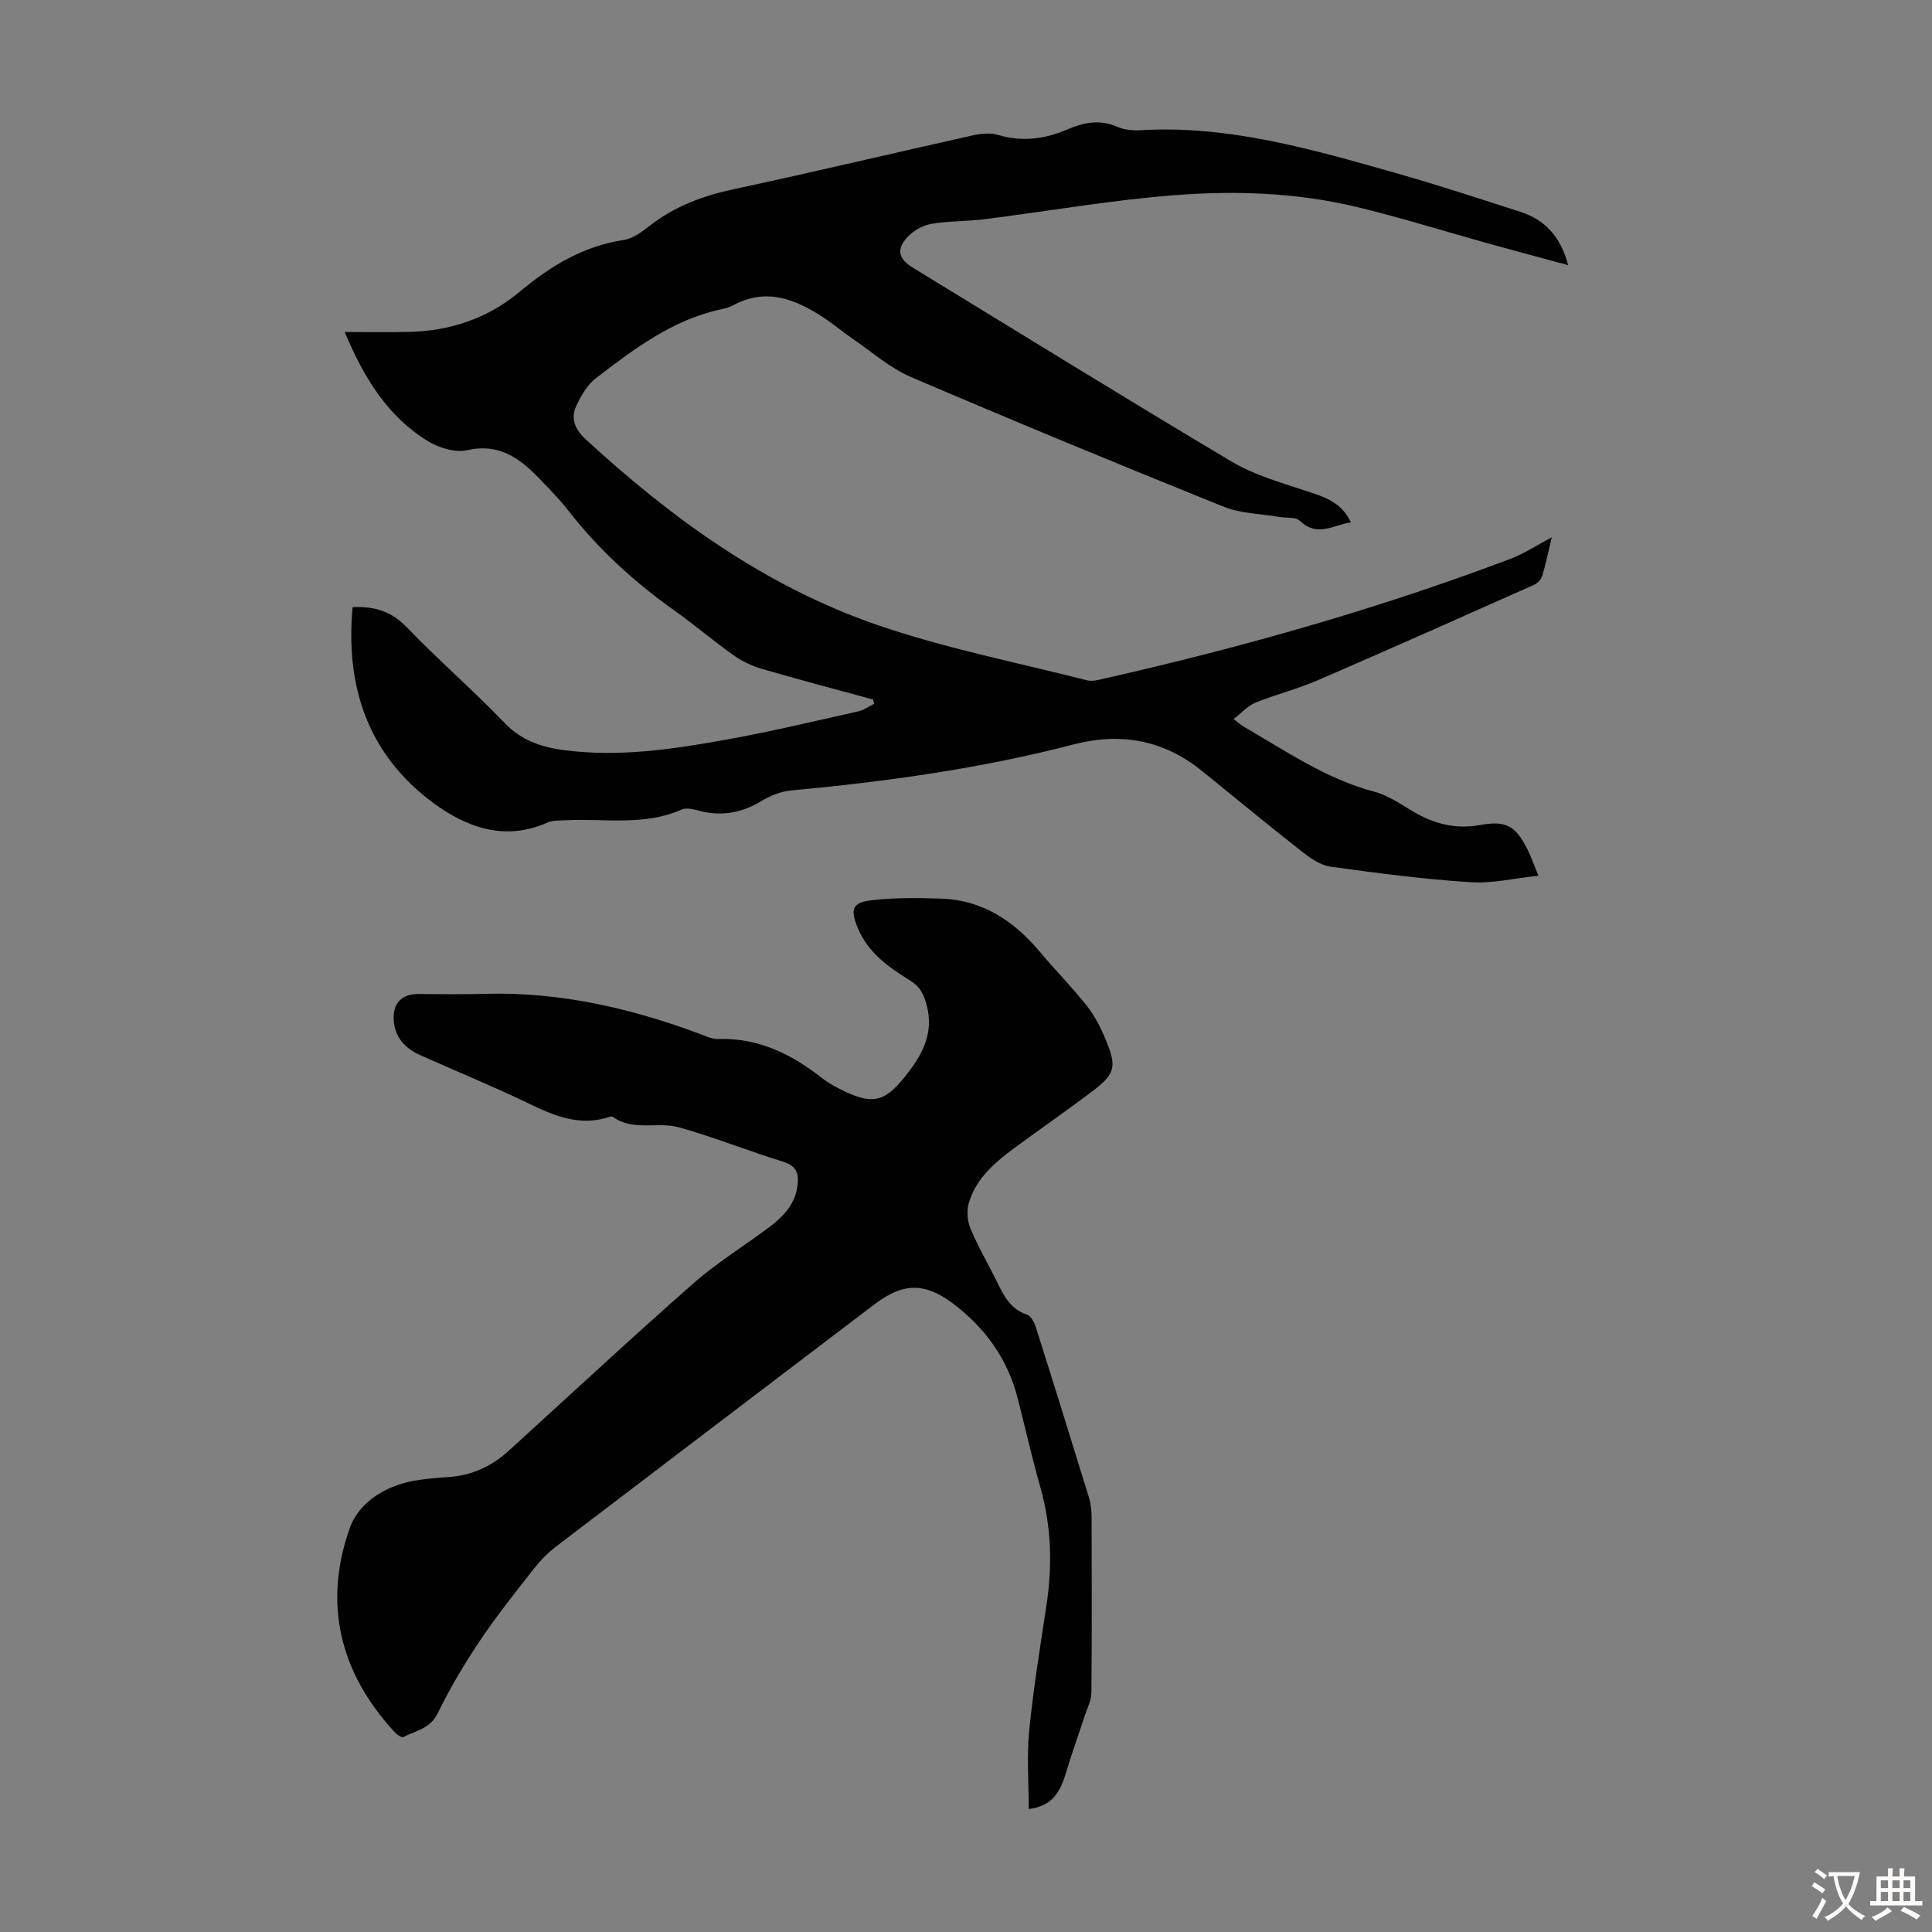 <svg enable-background="new 0 0 400 400" viewBox="0 0 400 400" xmlns="http://www.w3.org/2000/svg"><rect x="0" y="0" width="400" height="400" fill="#808080" stroke="none"/><path d="m73 125.7c4.76-.21 8.17.98 11.27 4.21 6.5 6.78 13.65 12.94 20.15 19.72 3.54 3.69 7.68 5.07 12.44 5.69 11.38 1.48 22.56-.21 33.68-2.22 9.12-1.64 18.15-3.81 27.2-5.83 1.14-.25 2.17-1.02 3.24-1.55-.07-.3-.15-.59-.22-.89-7.72-2.11-15.46-4.14-23.14-6.38-2.08-.61-4.14-1.64-5.91-2.9-4.1-2.91-7.93-6.21-12.04-9.12-8.27-5.87-15.67-12.6-21.92-20.62-1.85-2.38-3.98-4.55-6.08-6.72-4.06-4.2-8.31-7.38-14.92-5.89-2.5.57-5.91-.48-8.22-1.9-8.19-5.06-13.09-12.84-17.16-22.56 4.81 0 8.89.06 12.96-.01 8.66-.15 16.53-2.7 23.23-8.3 6.35-5.31 13.16-9.48 21.57-10.74 1.95-.29 3.85-1.76 5.51-3.04 5.15-3.99 10.97-6.13 17.32-7.49 16.5-3.53 32.91-7.45 49.38-11.12 1.7-.38 3.67-.59 5.28-.11 4.98 1.48 9.69.88 14.33-1.12 3.38-1.45 6.71-2.15 10.31-.58 1.39.6 3.08.83 4.61.74 18.35-1.13 35.68 3.91 53 8.82 8.7 2.46 17.3 5.3 25.92 8.07 5.15 1.66 8.36 5.23 9.88 11.04-5.86-1.59-11.32-3.05-16.77-4.56-9.04-2.51-18.01-5.34-27.13-7.52-12.39-2.96-25.11-3.39-37.7-2.4-13.12 1.02-26.13 3.32-39.2 4.96-3.65.46-7.38.35-11 .96-1.73.29-3.61 1.32-4.83 2.58-2.56 2.67-2.1 4.63 1.04 6.55 21.95 13.41 43.82 26.95 65.92 40.1 4.61 2.75 10 4.28 15.15 5.99 3.77 1.25 7.51 2.24 9.54 6.58-3.67.58-7 3.14-10.57-.32-.84-.82-2.74-.54-4.15-.78-3.91-.68-8.08-.7-11.68-2.15-21.66-8.73-43.25-17.65-64.72-26.85-4.33-1.86-8.05-5.18-12.01-7.88-2.12-1.45-4.09-3.14-6.24-4.54-5.77-3.74-11.76-6.08-18.53-2.41-.77.42-1.67.65-2.54.84-10.04 2.16-17.97 8.21-25.86 14.24-1.75 1.34-3.03 3.53-4 5.57-1.27 2.67-.5 4.89 1.85 7.07 17.85 16.46 37.35 30.53 60.42 38.47 14.11 4.85 28.9 7.76 43.4 11.45 1.1.28 2.41-.1 3.58-.36 28.58-6.48 56.73-14.44 84.16-24.82 2.85-1.08 5.45-2.83 8.47-4.43-.68 2.84-1.21 5.46-1.97 8-.22.73-.99 1.53-1.71 1.85-14.9 6.64-29.79 13.28-44.76 19.75-4.18 1.81-8.66 2.92-12.89 4.63-1.58.64-2.84 2.09-4.54 3.4.93.7 1.55 1.26 2.26 1.67 8.68 5.02 16.98 10.76 26.9 13.38 2.84.75 5.44 2.56 8.02 4.1 4.3 2.56 8.79 3.7 13.8 2.8 5.39-.97 7.39.09 9.87 5.05.75 1.49 1.29 3.08 2.26 5.44-4.98.52-9.62 1.65-14.15 1.34-9.68-.64-19.33-1.88-28.94-3.23-2.12-.3-4.23-1.82-6-3.21-6.95-5.45-13.75-11.09-20.62-16.64-7.89-6.38-16.81-7.97-26.51-5.45-19.21 5.01-38.79 7.7-58.52 9.54-2.14.2-4.37 1.13-6.24 2.25-4.17 2.51-8.44 3.16-13.11 1.87-1.05-.29-2.39-.57-3.29-.17-7.73 3.43-15.87 1.82-23.85 2.21-1.33.07-2.8-.03-3.96.49-8.8 3.91-16.69 1.01-23.59-4.05-13.51-10.01-18.24-23.96-16.73-40.56z" fill="#010102"/><path d="m212.99 374.54c0-5.65-.43-11.01.1-16.29.86-8.67 2.26-17.29 3.57-25.92 1.24-8.19 1.03-16.25-1.23-24.27-1.73-6.13-3.15-12.34-4.72-18.52-2.1-8.26-6.85-14.78-13.58-19.79-5.82-4.33-10.33-4.08-16.06.28-22 16.72-44.02 33.43-65.99 50.2-1.75 1.33-3.32 2.98-4.68 4.72-3.79 4.85-7.64 9.67-11.06 14.78-3.21 4.79-6.19 9.79-8.71 14.97-1.58 3.24-4.58 3.62-7.16 4.95-.34.17-1.34-.58-1.82-1.1-11.32-12.26-14.78-26.64-9.22-42.21 1.99-5.58 7.95-9.11 14.5-9.96 1.89-.25 3.78-.45 5.68-.55 4.89-.28 9.08-2.16 12.68-5.43 12.75-11.6 25.37-23.35 38.31-34.73 4.92-4.33 10.62-7.78 15.87-11.76 2.89-2.19 5.3-4.83 5.68-8.74.23-2.37-.37-3.84-3.01-4.65-7.26-2.23-14.32-5.11-21.63-7.13-4.4-1.22-9.46.91-13.66-2.19-.14-.1-.45-.02-.66.04-6.14 2.05-11.45-.22-16.89-2.85-7.31-3.53-14.85-6.59-22.26-9.92-3.15-1.41-5.32-3.64-5.53-7.35-.19-3.43 1.7-5.36 5.17-5.32 4.67.05 9.34.08 14.01-.04 15.33-.4 29.94 2.99 44.19 8.29 1.24.46 2.56 1.11 3.82 1.07 8.28-.28 15.11 3.09 21.42 8.03 1.48 1.16 3.19 2.08 4.9 2.88 5.8 2.7 8.25 1.93 12.24-3 3.59-4.44 6.2-8.97 4.58-15.01-.58-2.16-1.37-3.76-3.38-5-4.49-2.76-8.8-5.8-10.91-11-1.5-3.68-1.14-5.14 2.68-5.6 4.82-.59 9.75-.53 14.61-.37 8.61.28 15.12 4.64 20.51 11.08 3.15 3.77 6.64 7.27 9.68 11.13 1.64 2.07 2.88 4.54 3.9 6.99 2.35 5.67 1.97 7.11-2.85 10.75-5.08 3.84-10.33 7.47-15.47 11.25-4.27 3.14-8.45 6.46-10.02 11.79-.48 1.63-.32 3.78.35 5.36 1.6 3.8 3.71 7.39 5.53 11.1 1.39 2.83 2.76 5.55 6.12 6.66.82.27 1.53 1.57 1.84 2.53 3.75 11.82 7.43 23.66 11.07 35.51.38 1.25.49 2.63.5 3.96.04 12.09.08 24.18-.04 36.27-.02 1.66-.89 3.32-1.43 4.95-1.27 3.91-2.68 7.77-3.84 11.71-1.14 3.73-2.71 6.86-7.7 7.45z" fill="#010102"/><g fill="#fcfbfa"><path d="m377.9 391.2c-.2.3-.4.5-.6.8-.7-.6-1.4-1-2.2-1.5.2-.3.4-.5.5-.8.6.4 1.4.8 2.3 1.5zm-1.8 6.1c-.2-.2-.5-.4-.9-.6.4-.6.8-1.2 1.2-1.9s.7-1.3.9-1.9c.3.3.5.5.8.7-.7 1.3-1.4 2.6-2 3.7zm2.2-9c-.3.3-.5.5-.6.8-.6-.6-1.3-1.1-2-1.5.3-.3.5-.5.6-.7.6.5 1.3.9 2 1.4zm.3.2v-.9h2 4.5c-.3 1.3-.6 2.5-1 3.6s-.9 2.1-1.4 3c.4.5 1 1 1.6 1.4s1.2.8 1.9 1.1c-.3.2-.5.4-.8.8-.4-.3-1-.7-1.6-1.2s-1.2-1.1-1.6-1.6c-.5.6-1.1 1.1-1.7 1.6s-1.4.9-2.1 1.4c-.1-.3-.3-.5-.7-.8.6-.2 1.2-.5 1.9-1s1.4-1.1 2-1.8c-.5-.8-.9-1.6-1.2-2.5s-.6-2-.8-3.2c-.4.1-.7.1-1 .1zm2.5 2.7c.3 1 .7 1.7 1 2.2.3-.5.6-1.1 1-2s.6-1.9.9-3h-3.2-.4c.1.9.3 1.8.7 2.8z"/><path d="m396.5 388.5v1.5 3.6h1.5v.9c-.4 0-1 0-1.7 0h-7.9c-.5 0-.9 0-1.2 0v-.9h1.3v-3.5c0-.7 0-1.2 0-1.6h2.4c0-.8 0-1.4 0-1.7h1c0 .3-.1.8-.1 1.7h1.5c0-.8 0-1.4 0-1.7h1c0 .3-.1.9-.1 1.7zm-8.2 9.2c-.2-.3-.5-.5-.8-.8.8-.3 1.4-.6 1.9-.9s1-.7 1.4-1.1c.3.3.6.5.9.8-1.6 1-2.8 1.6-3.4 2zm2.6-6.8v-1.6h-1.5v1.6zm0 2.7v-1.9h-1.5v1.9zm2.4-2.7v-1.6h-1.5v1.6zm0 2.7v-1.9h-1.5v1.9zm.2 2 .7-.8c.4.2.9.5 1.6.8s1.3.7 1.8 1c-.3.3-.5.5-.8.8-.4-.3-1.5-1-3.3-1.8zm2-4.7v-1.6h-1.4v1.6zm0 2.7v-1.9h-1.4v1.9z"/></g></svg>